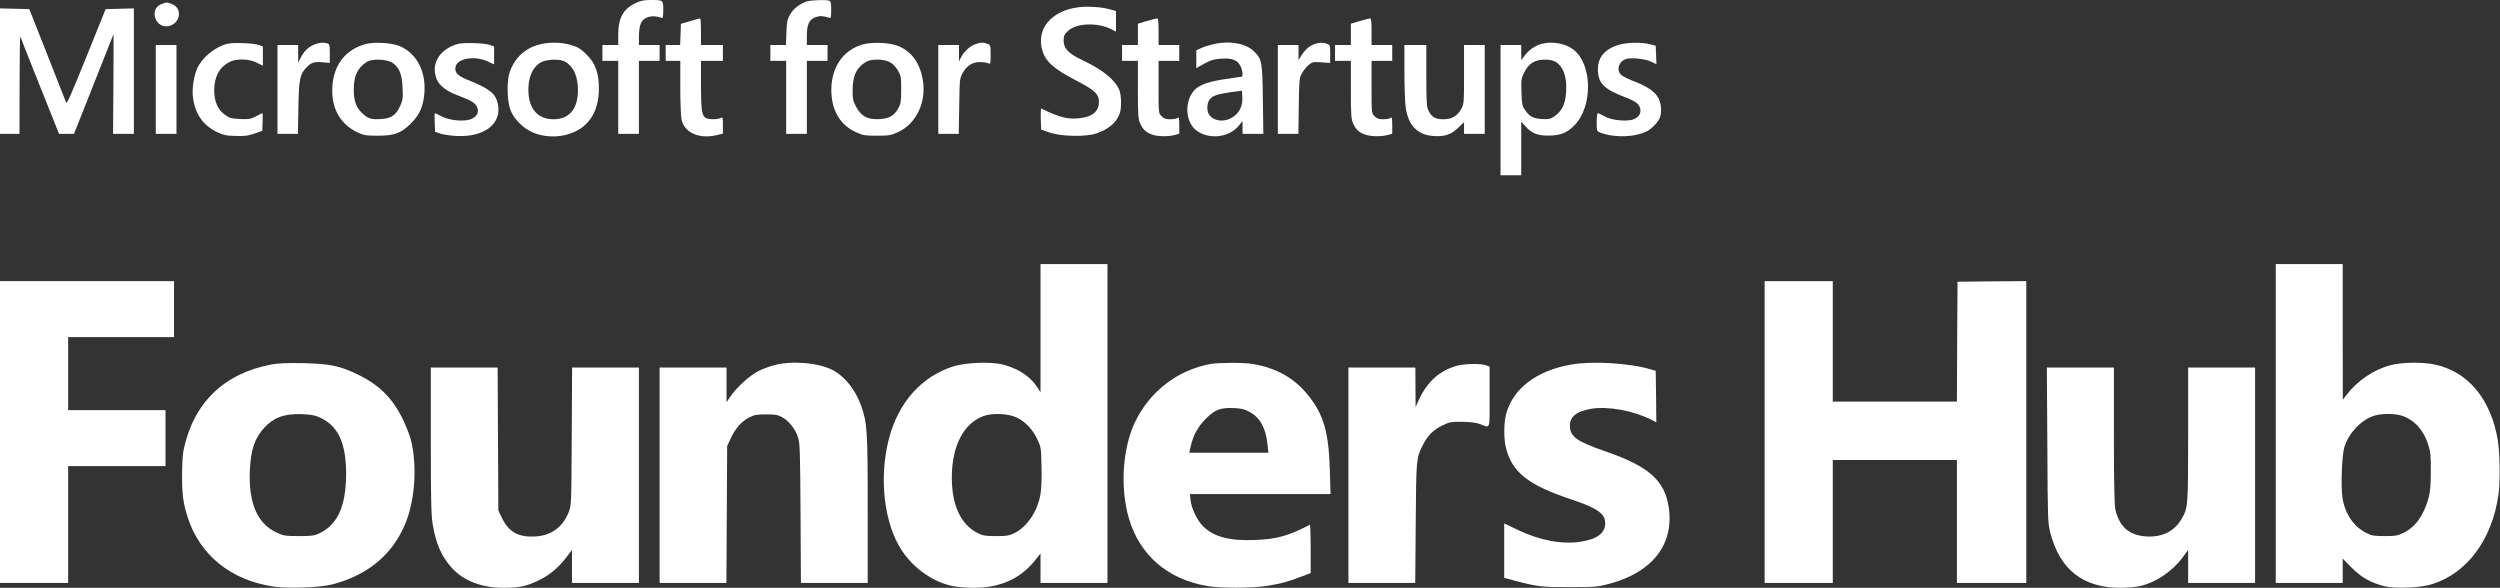 <?xml version="1.0" encoding="utf-8"?>
<svg xmlns="http://www.w3.org/2000/svg" fill="none" height="644" viewBox="0 0 2739 644" width="2739">
<rect x="0" y="0" width="2739" height="644" fill="#333333" stroke="none"/>
<path d="M696.667 3.2C682.8 9.733 677.333 19.6 677.333 38.133V49.333H668.667H660V58V66.667H668.667H677.333V106.667V146.667H688.667H700V106.667V66.667H711.333H722.667V58V49.333H711.333H700V40C700 34.8 700.8 28.533 702 25.867C705.067 18.4 714.8 15.733 724.8 19.6C726.267 20.133 726.667 18.533 726.667 10.933C726.667 7.37309e-05 726.667 7.37309e-05 712.933 7.37309e-05C705.6 7.37309e-05 701.733 0.8 696.667 3.2Z" fill="white"/>
<path d="M883.333 1.733C875.333 4.8 869.2 9.6 865.733 15.733C862.533 21.2 862 23.733 861.6 35.6L861.067 49.333H852.533H844V58V66.667H852.667H861.333V106.667V146.667H872.667H884V106.667V66.667H895.333H906.667V58V49.333H895.333H884V38.933C884 26.4 886.667 21.067 894 18.667C898.4 17.2 901.333 17.333 908.4 19.467C910.4 20.133 910.667 19.067 910.667 10.933C910.667 3.6 910.267 1.467 908.533 0.8C905.067 -0.533 887.6 0.133 883.333 1.733Z" fill="white"/>
<path d="M176.4 4.667C162.8 10.533 170.533 31.867 185.067 28.533C197.733 25.467 200.133 9.333 188.667 4.533C183.067 2.267 181.867 2.267 176.4 4.667Z" fill="white"/>
<path d="M1181.2 8C1151.6 11.867 1135.07 31.867 1142 55.333C1145.47 67.333 1154.67 75.6 1178.67 88C1199.6 98.933 1204 103.067 1204 111.6C1204 121.733 1197.6 127.467 1184.13 129.333C1170.53 131.2 1161.2 128.933 1140.93 118.933C1140.4 118.667 1140 123.733 1140.27 130.267L1140.67 142L1150 145.2C1162.53 149.6 1189.87 150.133 1201.33 146.133C1214.67 141.467 1222.8 134.667 1226.67 124.667C1228.93 118.933 1228.67 104.267 1226.27 98.533C1221.6 87.333 1208.4 76.667 1186.4 66.133C1170.4 58.533 1165.33 53.333 1165.33 44.4C1165.33 39.2 1166 37.733 1170 34C1179.33 25.2 1202.13 24.267 1217.73 32.133L1222.67 34.667V23.333V12.133L1215.73 10.133C1206.8 7.6 1190.8 6.667 1181.2 8Z" fill="white"/>
<path d="M0 78V146.667H10.667H21.333L21.467 92.267C21.467 62.4 21.867 38.933 22.267 40C22.533 41.067 32.267 65.6 43.733 94.267L64.667 146.667H72.8H81.067L102.4 92.933C114.133 63.467 124 38.533 124.267 37.6C124.4 36.8 124.533 60.933 124.267 91.333L123.867 146.667H135.2H146.667V78V9.2L131.2 9.6L115.733 10L94.533 62.533C79.467 100 73.2 114.4 72.533 112.533C72 111.2 62.667 87.467 51.867 60L32.133 10L16.133 9.6L0 9.2V78Z" fill="white"/>
<path d="M756 23.2L746 26.133L745.6 37.733L745.2 49.333H737.333H729.333V58V66.667H737.333H745.333V96.133C745.333 113.733 746 127.867 746.8 131.6C750.533 146 766.8 152.667 786.133 147.867L792 146.4V137.067C792 128.4 791.867 128 789.467 129.333C786.133 131.067 776.533 131.067 773.333 129.333C768.933 126.933 768 120.533 768 93.2V66.667H780H792V58V49.333H780H768V34.667C768 26.533 767.6 20 767.067 20.133C766.4 20.133 761.467 21.467 756 23.2Z" fill="white"/>
<path d="M1256.4 23.067L1246.67 26V37.6V49.333H1238H1229.33V58V66.667H1238H1246.67V98.267C1246.67 126.133 1247.07 130.667 1249.2 135.333C1252.13 141.867 1255.6 145.067 1262.27 147.467C1268.4 149.6 1280.13 149.867 1287.07 147.867L1292 146.533V137.067C1292 129.6 1291.6 127.867 1290.4 129.067C1289.47 130 1285.87 130.667 1282.4 130.667C1277.2 130.667 1275.2 130 1272.67 127.333C1269.33 124.133 1269.33 124.133 1269.33 95.333V66.667H1280.67H1292V58V49.333H1280.67H1269.33V34.667C1269.33 23.733 1268.93 20 1267.73 20.133C1266.8 20.267 1261.6 21.6 1256.4 23.067Z" fill="white"/>
<path d="M1489.73 23.067L1480 26V37.6V49.333H1471.33H1462.67V58V66.667H1471.33H1480V98.267C1480 126.133 1480.4 130.667 1482.53 135.333C1485.47 141.867 1488.93 145.067 1495.6 147.467C1501.73 149.6 1513.47 149.867 1520.4 147.867L1525.33 146.533V137.067C1525.33 129.6 1524.93 127.867 1523.73 129.067C1522.8 130 1519.2 130.667 1515.73 130.667C1510.53 130.667 1508.53 130 1506 127.333C1502.67 124.133 1502.67 124.133 1502.67 95.333V66.667H1514H1525.33V58V49.333H1514H1502.67V34.667C1502.67 23.733 1502.27 20 1501.07 20.133C1500.13 20.267 1494.93 21.6 1489.73 23.067Z" fill="white"/>
<path d="M248.933 48C235.6 51.333 221.2 63.2 216 75.067C212.4 83.333 210.267 96.933 211.333 105.867C213.333 124 221.867 136.8 236.933 144.267C244.533 148 247.333 148.667 257.867 148.933C267.733 149.333 271.6 148.8 278.667 146.4L287.333 143.333L287.733 133.6C288 128.4 287.867 124 287.467 124C287.067 124 283.867 125.6 280.4 127.467C274.8 130.4 272.8 130.8 263.2 130.4C253.867 130 251.733 129.467 246.933 126.133C238.667 120.533 234.667 111.467 234.667 98.8C234.8 83.6 240.667 73.067 252.4 67.467C259.733 64 273.333 64.533 281.333 68.667L288 72V61.467V50.933L283.733 49.333C278 47.2 255.467 46.4 248.933 48Z" fill="white"/>
<path d="M344.8 48.667C338.4 50.933 332.933 56.133 329.467 63.2L326.8 68.667L326.667 58.933V49.333H315.333H304V98V146.667H315.2H326.4L326.933 117.6C327.467 85.867 328.533 81.067 336.667 72.933C341.333 68.4 344.667 67.467 354 68.267L361.333 68.933V58.533C361.333 49.067 361.067 48.267 358.4 47.467C353.867 46.267 350.533 46.533 344.8 48.667Z" fill="white"/>
<path d="M400 48.4C376.667 55.2 364 73.333 364 99.733C364 120.667 374 136.8 392 145.2C398.4 148.267 401.067 148.667 413.333 148.667C432.133 148.667 439.2 146.133 450.133 135.333C459.6 126 463.733 116.667 464.933 102.4C466.933 78.8 457.067 59.333 438.933 50.933C430 46.8 409.867 45.6 400 48.4ZM430.4 69.067C437.6 74.267 440.4 81.467 441.067 96.267C441.6 107.733 441.333 109.867 438.267 116.4C433.867 126.133 428.533 129.733 417.733 130.4C407.067 131.067 403.867 130.267 397.867 124.933C390.4 118.533 387.467 110.8 387.6 98C387.6 82.8 391.733 74.4 402 67.733C407.867 64 424.267 64.8 430.4 69.067Z" fill="white"/>
<path d="M502.267 48C485.067 52.4 474.533 65.333 476.533 79.733C478.133 91.333 485.333 98.4 502.267 104.8C516.4 110.133 520.8 112.8 522.667 117.333C524.933 122.667 522.933 127.067 517.2 130C510.4 133.6 493.2 132.4 484.133 127.6C480.267 125.6 476.8 124 476.533 124C476.133 124 476 128.533 476.267 134.267L476.667 144.4L482 146.267C484.933 147.333 492.8 148.533 499.333 148.933C531.067 150.8 550.8 135.067 545.2 112.667C542.533 102 535.733 96.8 511.333 87.067C501.067 82.8 497.6 78.933 499.2 72.8C501.467 63.733 520.4 60.8 534.4 67.333L541.333 70.533V60.8V50.933L537.067 49.333C531.333 47.2 508.8 46.4 502.267 48Z" fill="white"/>
<path d="M588.4 49.467C578.267 52.667 570 58.667 564.267 67.2C557.733 77.067 555.6 86 556.267 101.867C556.8 118.8 560.533 127.2 571.467 137.2C583.467 148.267 602.933 152.267 621.067 147.467C643.867 141.333 656.267 123.467 656.133 96.8C656.133 80 652.267 69.333 642.8 59.867C636.4 53.6 633.6 51.733 626.133 49.467C614.4 45.867 599.733 45.867 588.4 49.467ZM618.4 67.2C626.8 71.6 631.867 80.533 632.933 93.2C634.933 116.933 625.2 130.667 606.533 130.667C590.267 130.667 580.533 120.8 579.067 102.933C577.733 86.667 583.067 73.333 592.933 68.133C599.067 64.933 613.067 64.4 618.4 67.2Z" fill="white"/>
<path d="M945.333 48.667C922.533 55.067 909.467 75.6 910.933 102.8C912.133 122.667 921.333 137.333 937.733 144.8C945.2 148.267 947.333 148.667 960.667 148.667C974 148.667 976.133 148.267 983.733 144.8C1004.4 135.333 1015.47 111.2 1010.8 86.133C1007.6 69.067 999.067 57.2 985.467 50.933C976.133 46.667 956.667 45.6 945.333 48.667ZM974.667 68C978 69.733 981.2 72.933 983.6 76.933C987.067 82.933 987.333 84.4 987.333 98C987.333 110.667 986.933 113.467 984.4 118.267C979.733 126.8 974.4 129.867 963.067 130.533C950.4 131.067 943.733 127.6 938 117.067C934.533 110.8 934.133 108.667 934.133 98.667C934.267 82.8 938.267 74.267 948.667 67.867C954.267 64.4 967.733 64.4 974.667 68Z" fill="white"/>
<path d="M1068.27 48.533C1062.67 50.533 1055.87 56.8 1052.93 62.8L1050.67 67.333V58.267V49.333H1039.33H1028V98V146.667H1039.2H1050.4L1050.93 116.267C1051.33 86.8 1051.47 85.867 1054.67 80C1059.2 71.867 1065.33 68 1073.6 68C1077.2 68 1081.33 68.667 1082.8 69.333C1085.2 70.667 1085.33 70.267 1085.33 60C1085.33 49.733 1085.2 49.2 1081.87 48C1077.6 46.267 1073.87 46.4 1068.27 48.533Z" fill="white"/>
<path d="M1328.27 48.667C1324.4 49.6 1318.8 51.333 1316 52.667L1310.67 55.067V64.8V74.667L1319.47 69.733C1326.8 65.733 1330 64.8 1338.4 64.267C1350.27 63.467 1356 65.867 1359.2 72.667C1361.47 77.2 1362 84 1360.4 84C1359.73 84 1351.73 85.2 1342.27 86.667C1323.73 89.467 1314.27 92.933 1308.93 98.4C1297.33 110.533 1298.4 133.733 1310.93 143.067C1324.67 153.2 1346.4 150.8 1357.07 137.867L1361.33 132.667V139.733V146.667H1372.8H1384.13L1383.6 109.6C1383.07 67.867 1382.53 64.8 1374.13 56.533C1365.07 47.333 1346.67 44.133 1328.27 48.667ZM1358.67 119.467C1352.13 132.667 1333.33 136.533 1325.07 126.133C1321.87 122.267 1322 113.2 1325.33 108.933C1328.67 104.8 1333.2 103.2 1348.67 100.933L1360.67 99.333L1361.07 106.4C1361.33 111.6 1360.67 115.2 1358.67 119.467Z" fill="white"/>
<path d="M1441.2 48C1435.33 49.733 1430.4 53.733 1426.4 59.867L1422.67 65.867V57.6V49.333H1411.33H1400V98V146.667H1411.2H1422.53L1422.93 116.267C1423.33 88 1423.47 85.6 1426.27 80.533C1427.87 77.467 1431.2 73.333 1433.6 71.333C1437.6 67.867 1438.53 67.733 1447.6 68.267L1457.33 68.933V59.067C1457.33 49.733 1457.2 49.2 1453.87 48C1450 46.533 1446.13 46.4 1441.2 48Z" fill="white"/>
<path d="M1688.13 48.267C1681.87 50 1674.67 55.067 1670.4 60.933L1666.67 65.867V57.6V49.333H1655.33H1644V120.667V192H1655.33H1666.67V162.667V133.2L1670.93 138C1677.87 146 1684.4 148.667 1696.67 148.533C1709.6 148.533 1716.8 145.6 1724.93 137.333C1745.33 116.533 1744.67 70.133 1723.73 54.267C1714.67 47.333 1700 44.8 1688.13 48.267ZM1704.8 68C1711.87 72.533 1716 82.4 1716 95.2C1716 112.133 1712.27 121.2 1702.67 127.733C1698.67 130.4 1696.67 130.8 1689.33 130.4C1679.73 129.867 1675.73 127.733 1670.53 120.133C1667.73 116.133 1667.33 113.6 1666.93 101.067C1666.4 87.6 1666.67 86 1670 79.333C1674.67 69.6 1681.6 65.333 1692.53 65.333C1698.13 65.333 1701.6 66.133 1704.8 68Z" fill="white"/>
<path d="M1772.67 49.334C1758.13 54 1750.67 62.934 1750.67 75.734C1750.67 91.334 1757.07 97.734 1782.27 107.2C1788 109.333 1793.07 112.267 1794.67 114.267C1800.27 121.333 1796.53 129.733 1786.93 131.467C1778.27 133.067 1764.67 131.333 1758 127.467C1754.53 125.6 1751.2 124 1750.53 124C1749.87 124 1749.33 128.4 1749.33 133.867C1749.33 143.333 1749.47 143.733 1753.07 145.2C1768.13 151.2 1791.6 150.533 1804.67 143.6C1809.87 140.933 1816.8 133.6 1818.53 128.933C1820.67 123.2 1820.27 114.667 1817.47 108.533C1813.87 100.667 1804.93 94.4 1787.47 88C1783.47 86.4 1778.67 84 1776.8 82.534C1770.13 77.334 1773.47 66.667 1782.27 64.4C1788.4 62.934 1803.2 64.667 1809.07 67.6L1814.8 70.4L1814.4 60.267L1814 50.133L1807.33 48.4C1797.73 46 1782.13 46.4 1772.67 49.334Z" fill="white"/>
<path d="M170.667 98V146.667H182H193.333V98V49.333H182H170.667V98Z" fill="white"/>
<path d="M1538.67 78.267C1538.67 94.267 1539.33 111.733 1540 117.067C1542.67 137.067 1552.53 147.6 1569.87 148.933C1582.27 150 1589.73 147.6 1597.6 140L1604 133.867V140.267V146.667H1615.33H1626.67V98V49.333H1615.33H1604V81.6C1604 112.667 1603.87 114.267 1600.93 119.333C1596.53 127.2 1590.53 130.667 1581.33 130.667C1572.53 130.667 1568.27 128.133 1564.8 120.8C1563.07 116.933 1562.67 110.933 1562.67 82.8V49.333H1550.67H1538.67V78.267Z" fill="white"/>
<path d="M1140 359.6V429.733L1135.87 423.467C1128.13 411.867 1114.53 403.2 1097.87 399.2C1084.8 396.133 1057.6 397.2 1044.67 401.333C1009.73 412.4 984.533 440.533 974 480.267C962.667 523.333 968.533 574 988.267 603.467C1001.33 622.933 1022.27 637.6 1043.33 642C1048.53 643.067 1059.07 644 1066.8 644C1096.27 644 1118.27 634 1134.8 612.933L1140 606.4V622.533V638.667H1176.67H1213.33V464V289.333H1176.67H1140V359.6ZM1114 457.467C1123.2 461.867 1131.47 470.533 1136.4 481.067C1140.53 489.733 1140.67 490.667 1141.07 510.933C1141.47 523.2 1140.93 535.6 1140 541.2C1136.8 560.133 1125.47 577.067 1111.33 584.133C1105.6 586.933 1102.8 587.333 1091.33 587.333C1079.87 587.333 1077.07 586.933 1071.33 584.133C1052.8 574.933 1042.8 553.733 1042.8 523.333C1042.8 488.667 1055.73 463.6 1077.73 455.733C1087.6 452.267 1104.8 453.067 1114 457.467Z" fill="white"/>
<path d="M2493.33 464V638.667H2530H2566.67V625.333V612L2576.4 621.867C2586.93 632.533 2597.2 638.4 2612 642.133C2624.27 645.2 2651.6 644.133 2664.67 640C2703.07 627.867 2730.27 591.2 2737.33 542C2739.33 528 2738.93 497.067 2736.67 482.8C2729.33 437.467 2703.87 406.933 2667.33 399.333C2653.73 396.533 2632 396.8 2619.47 400C2600.67 404.8 2582.67 417.067 2570.27 433.333L2566.8 438L2566.67 363.6V289.333H2530H2493.33V464ZM2631.6 455.467C2645.33 460.133 2655.33 471.2 2660.4 487.333C2662.93 495.333 2663.33 499.6 2663.2 516.667C2663.2 531.467 2662.53 538.933 2660.8 545.333C2655.47 564.667 2646.53 577.2 2633.6 583.6C2626.8 586.933 2624.53 587.333 2612.67 587.333C2601.2 587.333 2598.4 586.933 2592.67 584C2579.07 577.333 2569.47 563.467 2566.53 546.133C2564.4 533.6 2565.73 498.933 2568.53 489.733C2573.47 474.133 2587.2 459.733 2601.2 455.467C2609.6 452.8 2623.87 452.933 2631.6 455.467Z" fill="white"/>
<path d="M0 473.333V638.667H37.333H74.667V574.667V510.667H128H181.333V480V449.333H128H74.667V409.333V369.333H132.667H190.667V338.667V308H95.333H0V473.333Z" fill="white"/>
<path d="M1933.33 473.333V638.667H1970.67H2008V571.333V504H2076H2144V571.333V638.667H2182H2220V473.333V308L2182.4 308.267L2144.67 308.667L2144.27 374.267L2144 440H2076H2008V374V308H1970.67H1933.33V473.333Z" fill="white"/>
<path d="M297.333 399.333C245.2 409.2 212.133 441.333 201.2 492.667C200.133 497.2 199.467 509.6 199.467 521.333C199.467 542.4 200.667 550.933 205.6 566.667C218.933 608.267 253.2 635.867 299.867 642.667C316.267 645.067 351.067 643.733 364.667 640.133C403.2 629.867 429.867 607.733 444 573.867C454.933 547.333 457.333 509.467 449.867 480.667C448.667 476.267 444.8 466.667 441.333 459.333C430.267 436.533 415.733 421.867 392.667 410.667C372.667 400.8 361.6 398.533 332 397.867C314.4 397.6 304.4 398 297.333 399.333ZM350.8 457.6C370.533 466.667 379.2 485.333 379.2 519.333C379.067 554.8 369.867 575.067 349.467 584.533C344.267 586.933 340.8 587.333 327.333 587.333C312.533 587.333 310.667 587.067 303.067 583.467C281.867 573.733 272.133 550.933 273.733 515.333C274.8 492.4 279.067 480 289.733 468.4C300 457.333 311.333 453.2 330 453.733C340.933 454.133 344.8 454.8 350.8 457.6Z" fill="white"/>
<path d="M848.533 400C843.333 401.333 835.333 404.267 830.933 406.533C821.467 411.333 806.933 424.4 800.533 434L796 440.667V421.6V402.667H759.333H722.667V520.667V638.667H759.333H795.867L796.267 563.6L796.667 488.667L800.8 479.867C806 468.8 812.533 461.6 820.933 457.333C826.267 454.533 829.2 454 839.333 454C849.6 454 852.133 454.4 857.333 457.333C864.533 461.467 871.2 469.867 874.267 479.067C876.4 485.333 876.667 493.733 877.067 562.267L877.467 638.667H914H950.667V558.267C950.667 470.933 950.133 463.2 943.2 443.733C936.933 426.667 925.2 412.133 912.133 405.333C896.4 397.333 867.733 394.933 848.533 400Z" fill="white"/>
<path d="M1326 398.8C1289.87 405.467 1259.33 429.2 1243.33 462.8C1229.87 491.467 1227.07 534.133 1236.67 567.467C1248.4 608 1278.8 634.4 1322.27 642C1337.07 644.533 1370 644.533 1387.33 642C1402.4 639.733 1410.8 637.467 1425.73 631.733L1436 627.867V601.067C1436 586.4 1435.6 574.667 1435.07 574.933C1411.33 587.2 1398.8 590.667 1375.33 591.6C1347.33 592.8 1330 588.267 1318.13 576.667C1311.73 570.4 1305.47 557.333 1304.4 548.133L1303.6 541.333H1380.67H1457.73L1456.93 514.267C1455.73 473.6 1450.13 454.133 1433.47 433.333C1418.13 414.267 1398.93 403.333 1372.8 398.8C1363.33 397.067 1335.33 397.2 1326 398.8ZM1369.2 451.333C1380.53 457.6 1386.8 468.8 1388.67 486.933L1389.6 496H1346.27H1302.93L1304.8 488C1307.47 476.4 1312.67 467.2 1321.2 458.667C1330.8 448.933 1337.07 446.533 1351.33 447.067C1360.13 447.467 1363.33 448.133 1369.2 451.333Z" fill="white"/>
<path d="M1720.93 399.467C1682.93 406.267 1657.33 426 1650 454C1647.47 464 1647.47 481.2 1650 491.067C1656.93 517.733 1674.4 531.467 1722 547.333C1749.73 556.533 1758.67 562.8 1758.67 573.067C1758.67 584 1750 590.667 1732 593.467C1711.33 596.667 1687.2 592.133 1663.07 580.667L1648 573.467V603.2V633.067L1658.4 635.867C1684.4 642.8 1688.67 643.333 1720 643.2C1748.13 643.2 1750.8 642.933 1763.33 639.6C1810.4 626.933 1834.27 596.4 1828.27 556C1824 526.533 1806.53 510.933 1759.33 494.667C1727.33 483.6 1720 478.4 1720 466.4C1720 456.4 1727.2 450.667 1743.33 447.867C1761.47 444.8 1789.6 449.867 1809.47 460L1814.67 462.8L1814.4 434.533L1814 406.267L1808 404.533C1785.33 397.733 1743.6 395.333 1720.93 399.467Z" fill="white"/>
<path d="M1596.4 400.667C1577.33 405.867 1563.47 418.267 1554.13 438.8L1550.93 446L1550.8 424.267L1550.67 402.667H1514H1477.33V520.667V638.667H1513.87H1550.53L1551.07 572.933C1551.6 502.8 1551.6 501.867 1558.67 488C1564 477.467 1570.13 471.067 1579.73 466.4C1588.13 462.267 1589.47 462 1602 462.133C1611.07 462.267 1617.2 463.067 1621.33 464.533C1633.2 469.067 1632 472.4 1632 434.933V401.6L1627.87 400.133C1622 398.133 1604.8 398.4 1596.4 400.667Z" fill="white"/>
<path d="M472 482.267C472 545.867 472.4 564.4 474 574C477.467 595.6 483.867 610 495.2 622.4C508.4 636.667 527.867 644 552.133 644C568.8 644 576.8 642.267 590 636C602.267 630 611.867 622 620.533 610.533L626.667 602.4V620.533V638.667H663.333H700V520.667V402.667H663.333H626.8L626.4 478.267C626 553.333 626 554 622.933 561.467C616.4 577.6 604.133 586.533 587.067 587.733C568.533 588.933 557.733 583.2 550.4 568.4L546 559.333L545.6 481.067L545.2 402.667H508.667H472V482.267Z" fill="white"/>
<path d="M2243.07 487.6C2243.47 570.533 2243.6 572.933 2246.4 584C2257.07 624.4 2282.27 644 2323.2 644C2330.67 644 2340.53 643.067 2345.2 642C2362.4 637.867 2380.13 625.867 2391.6 610.267L2397.33 602.4V620.533V638.667H2434H2470.67V520.667V402.667H2434H2397.33V475.6C2397.33 554.4 2397.2 556.667 2390.13 568.533C2382.13 582.267 2368.8 588.8 2351.47 587.733C2332.53 586.533 2321.6 576.8 2317.47 557.6C2316.53 552.8 2316 526.267 2316 476.667V402.667H2279.2H2242.53L2243.07 487.6Z" fill="white"/>
</svg>